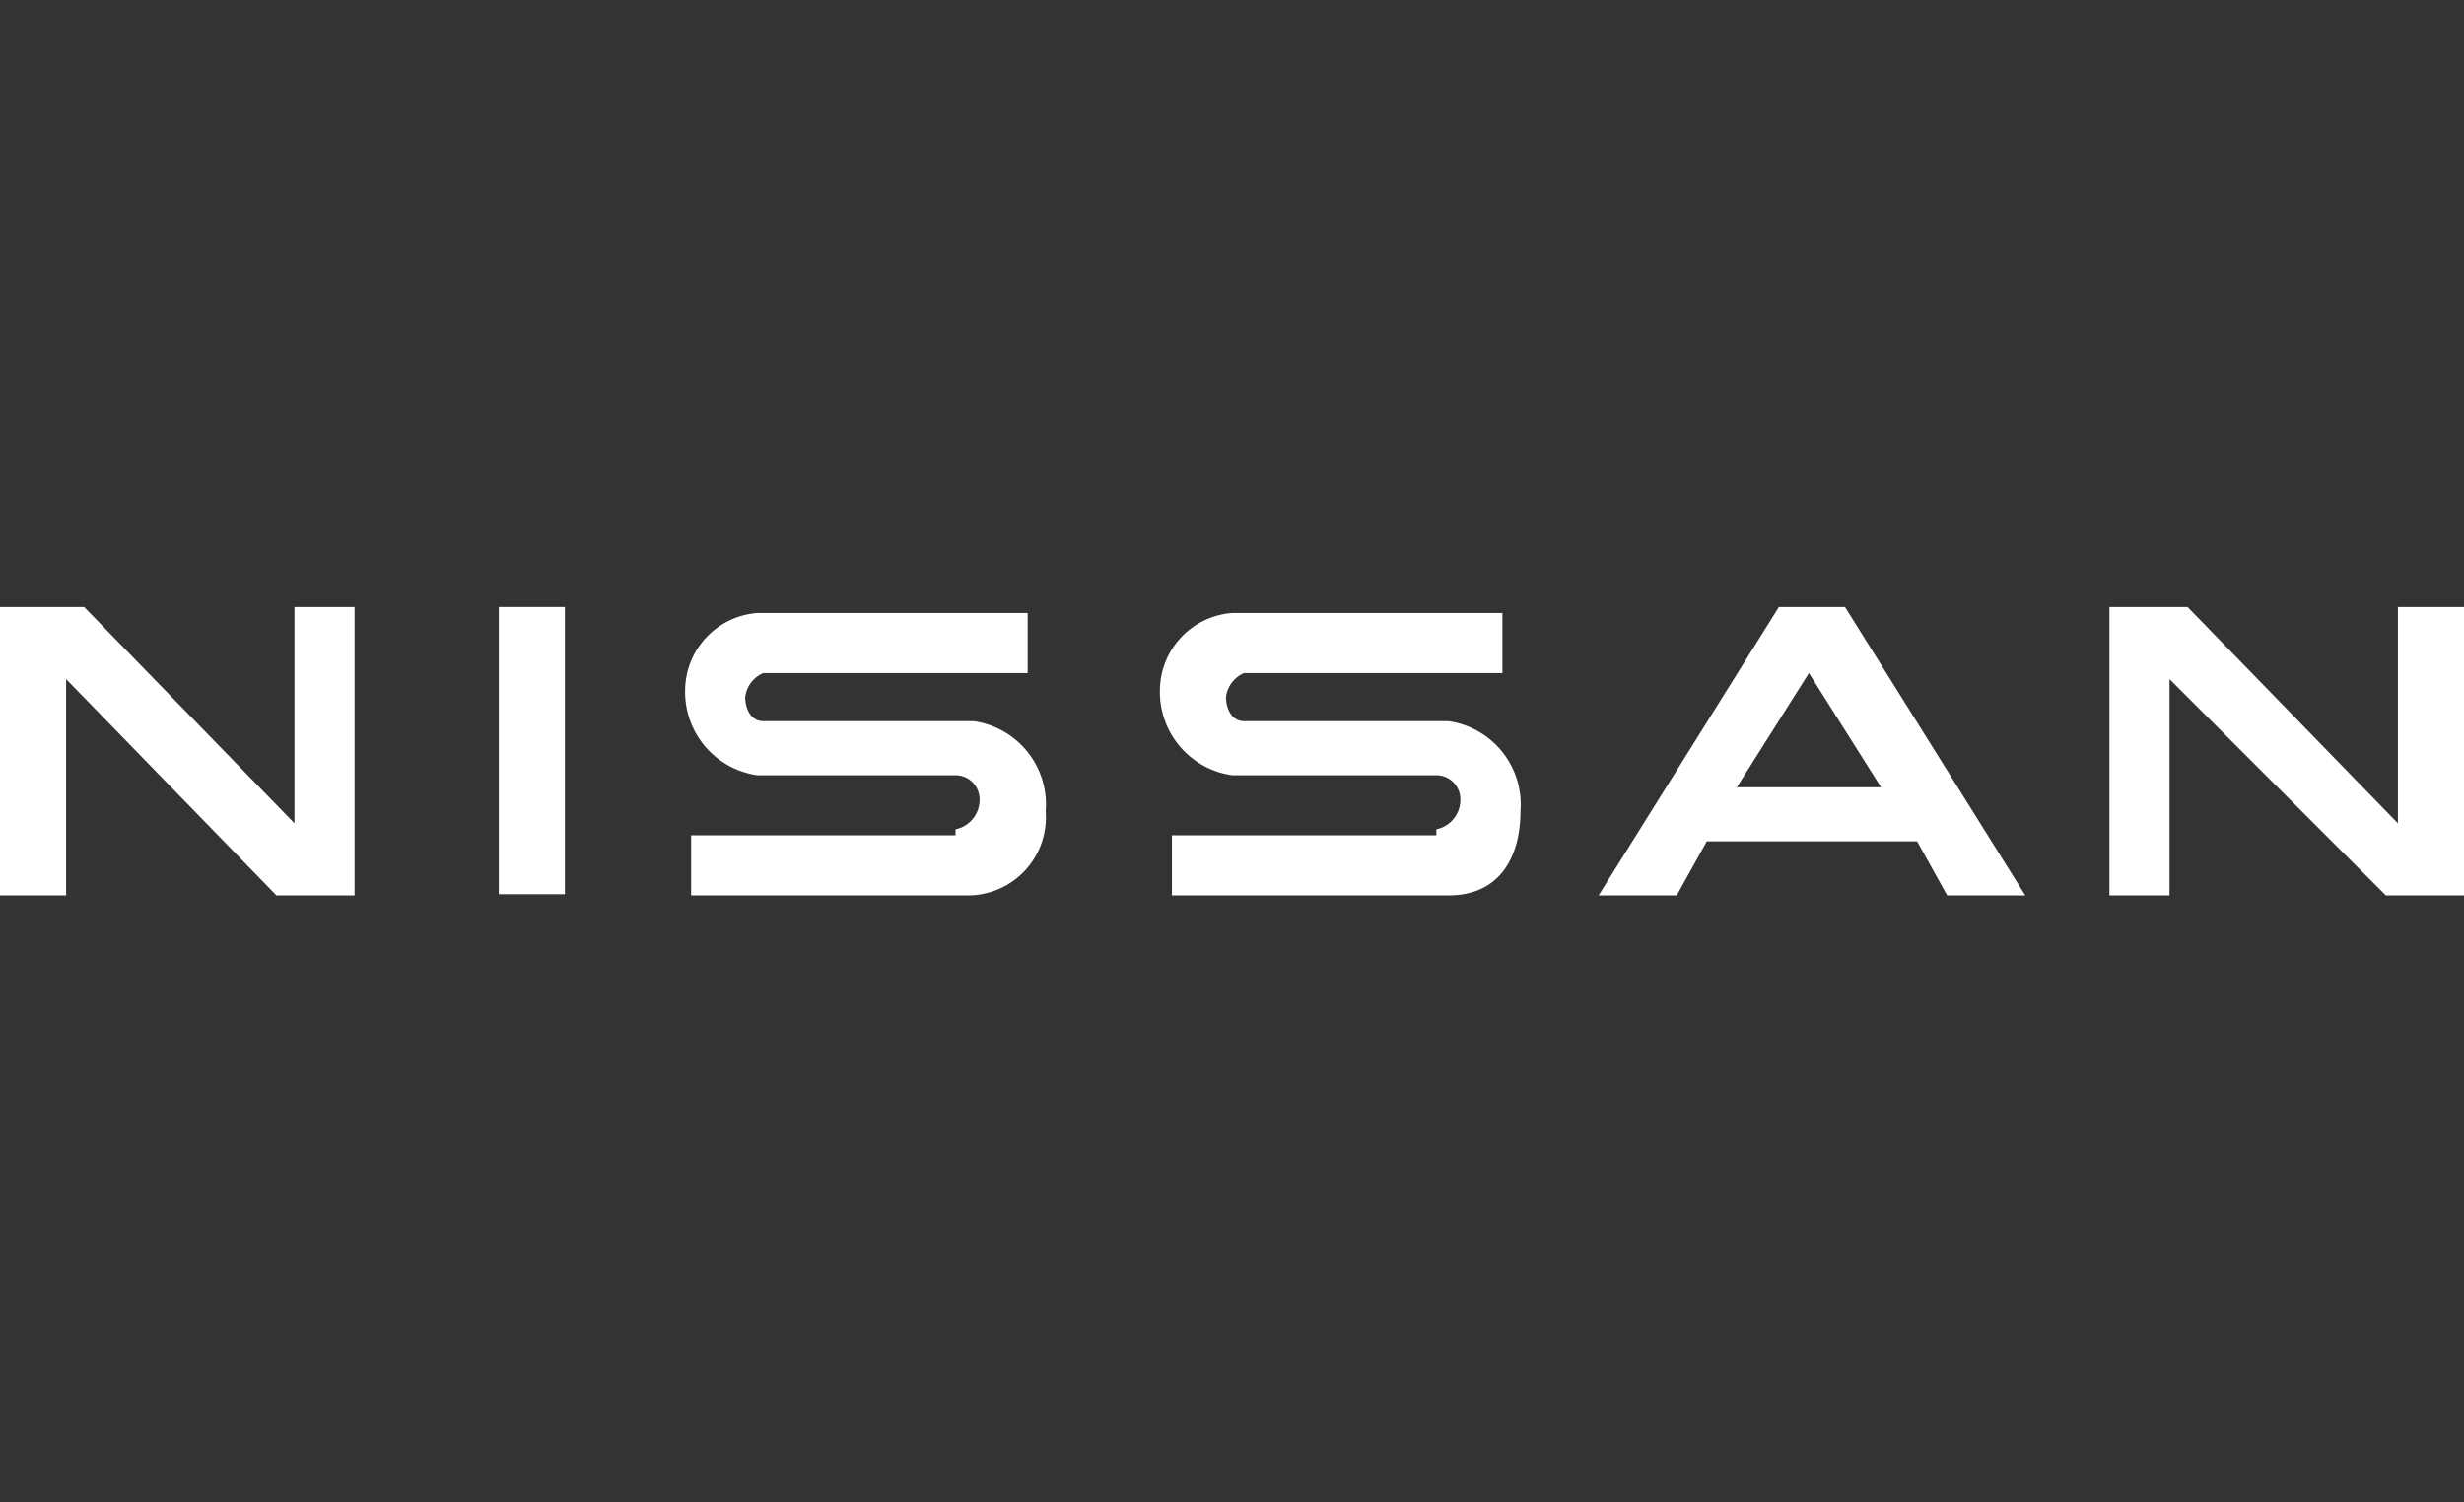 <svg id="Camada_1" data-name="Camada 1" xmlns="http://www.w3.org/2000/svg" viewBox="0 0 41 25"><rect x="0" y="0" width="41" height="25" fill="#333333" stroke="none"/><g id="texto"><path id="linhas" d="M23.9,13.9H19.5v1h4.6c.9,0,1.2-.7,1.2-1.4A1.4,1.4,0,0,0,24.1,12H20.7c-.2,0-.3-.2-.3-.4a.5.5,0,0,1,.3-.4H25v-1H20.5a1.3,1.3,0,0,0-1.2,1.3,1.4,1.4,0,0,0,1.2,1.4h3.4a.4.4,0,0,1,.4.4.5.5,0,0,1-.4.5" fill="#fff"/><path d="M15.9,13.9H11.5v1h4.6a1.3,1.3,0,0,0,1.3-1.4A1.4,1.4,0,0,0,16.2,12H12.7c-.2,0-.3-.2-.3-.4a.5.5,0,0,1,.3-.4h4.4v-1H12.6a1.3,1.3,0,0,0-1.2,1.3,1.4,1.4,0,0,0,1.2,1.4h3.3a.4.4,0,0,1,.4.4.5.5,0,0,1-.4.5" fill="#fff"/><rect x="8.3" y="10.1" width="1.1" height="4.78" fill="#fff"/><polygon points="5.9 14.9 5.9 10.1 4.9 10.1 4.9 13.7 1.4 10.1 0 10.1 0 14.9 1.1 14.9 1.1 11.3 4.6 14.9 5.9 14.9" fill="#fff"/><polygon points="39.9 10.1 39.9 13.7 36.4 10.1 35.1 10.1 35.1 14.9 36.1 14.9 36.1 11.3 39.7 14.9 41 14.9 41 10.1 39.9 10.1" fill="#fff"/><path d="M31.3,13.1H28.9l1.2-1.9Zm-1.7-3-3,4.8h1.3l.5-.9h3.5l.5.9h1.3l-3-4.8Z" fill="#fff"/></g></svg>